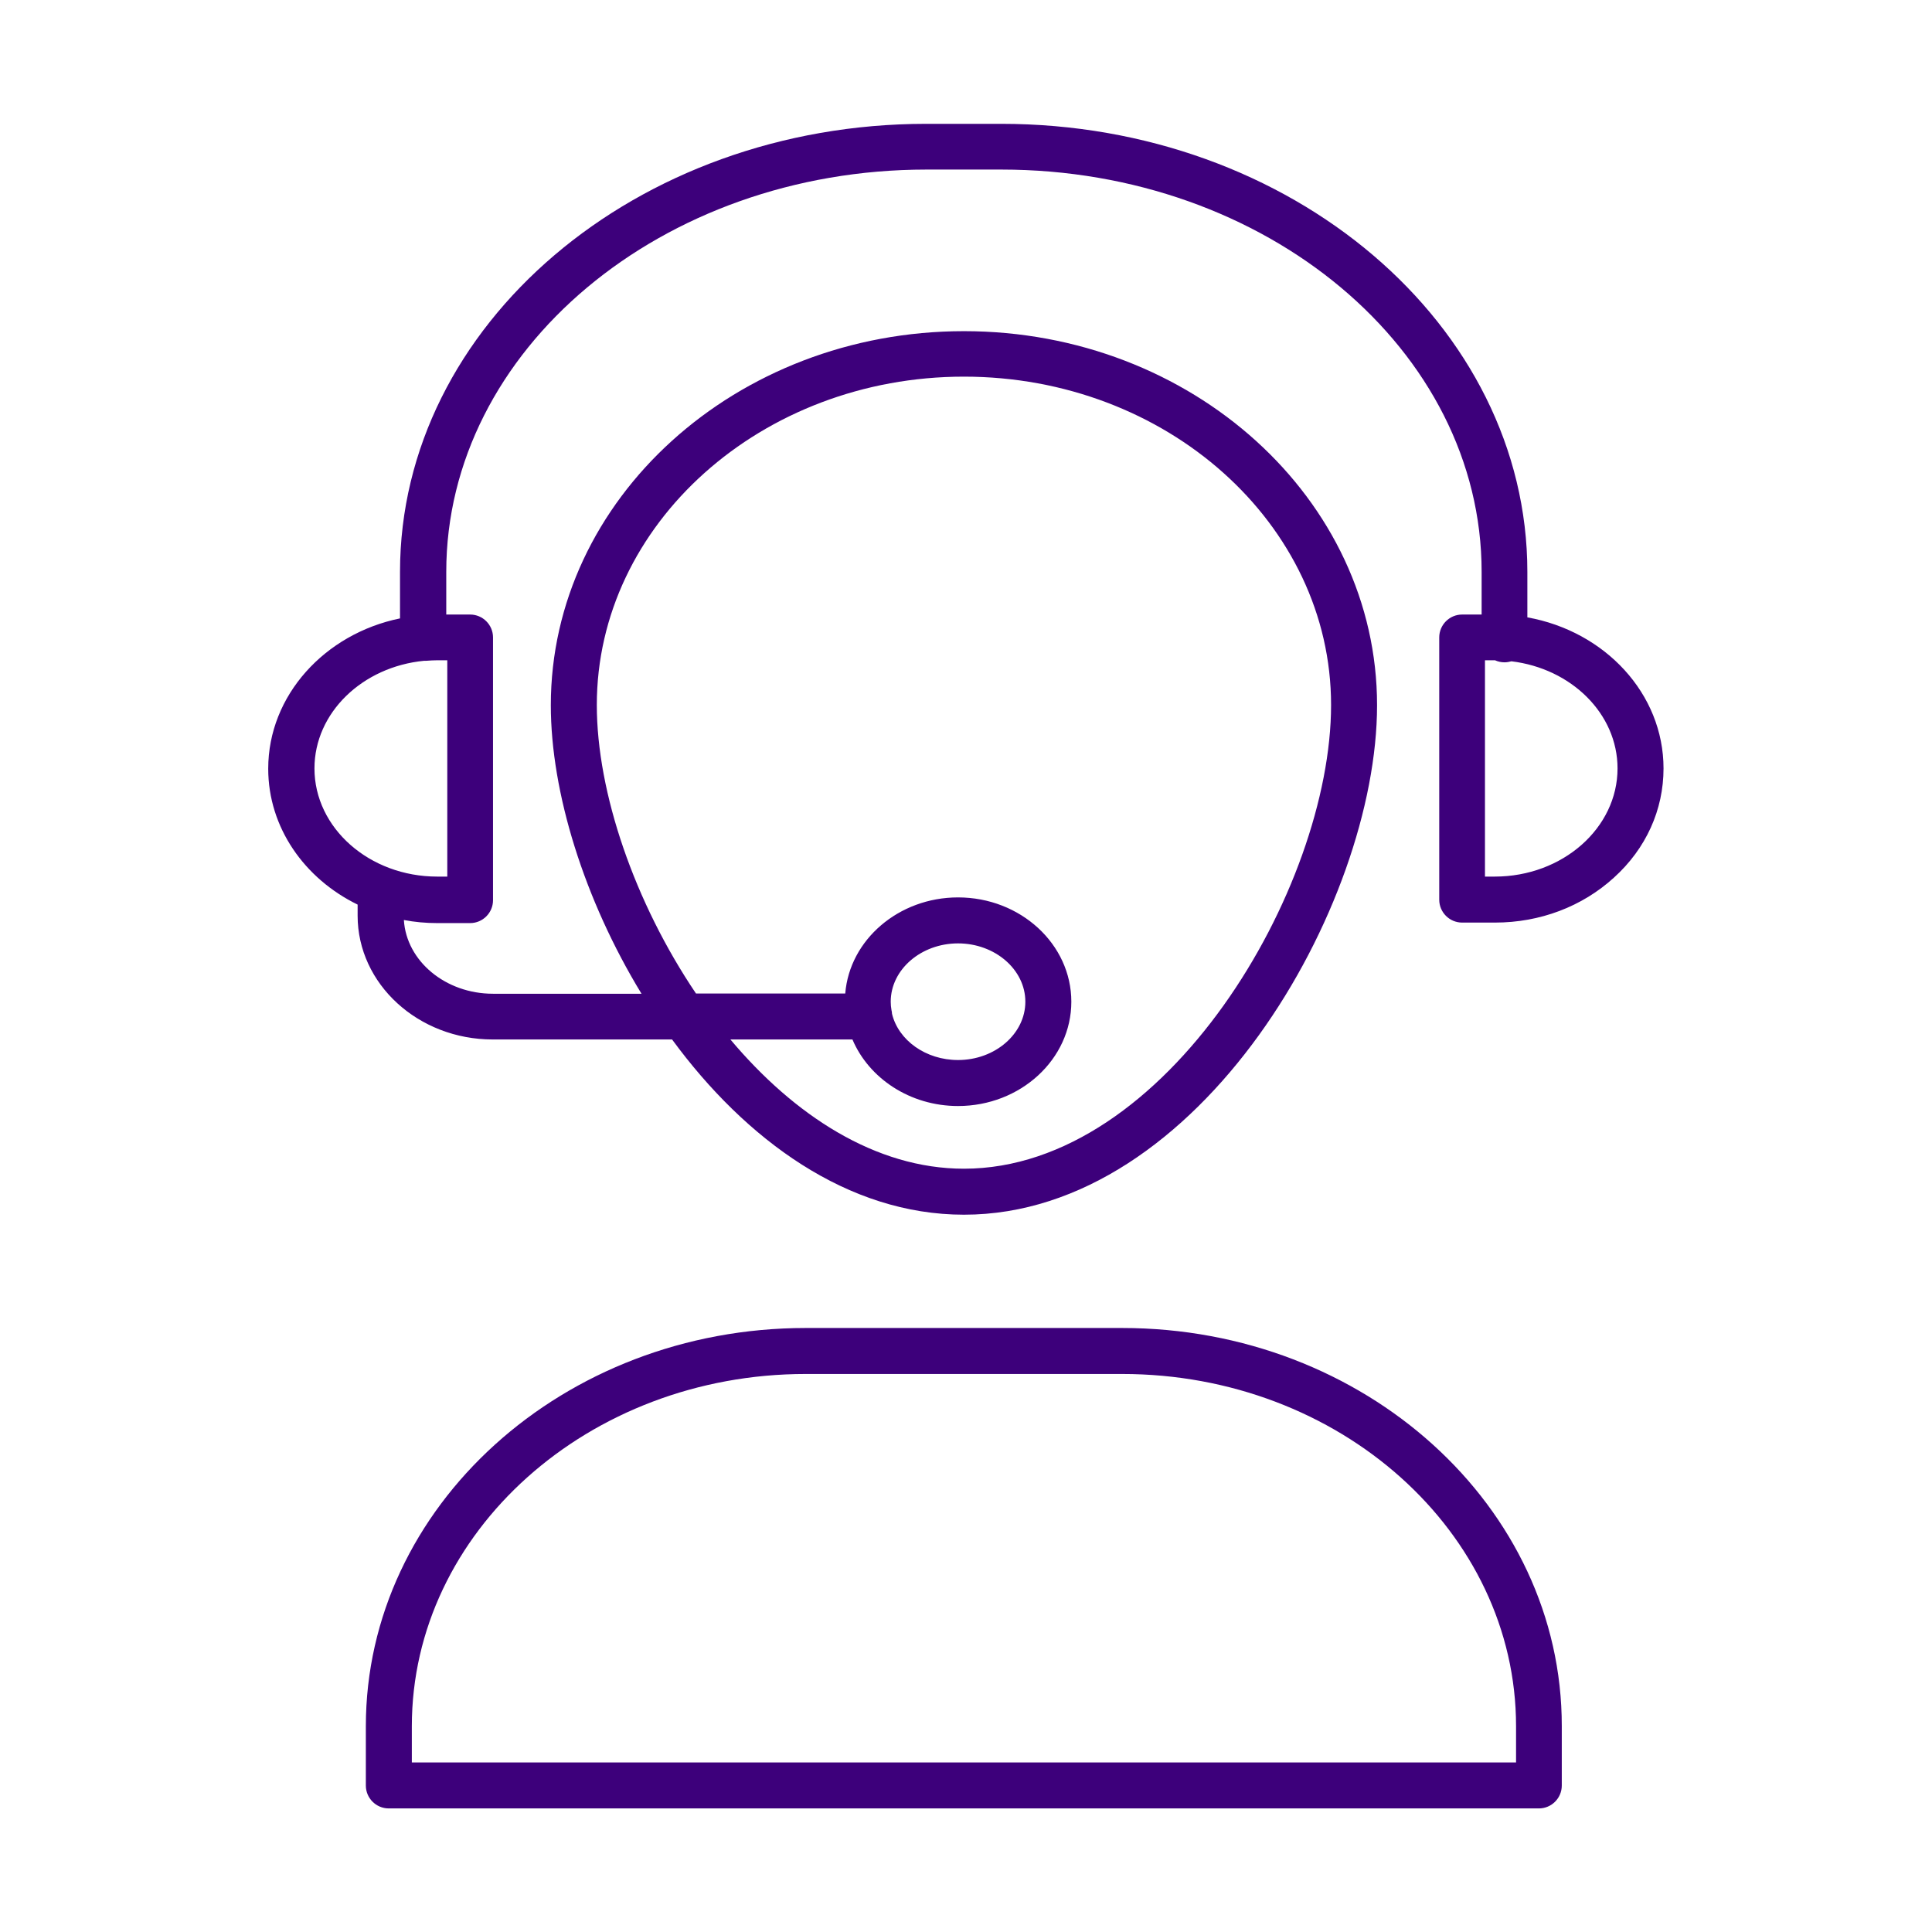 <?xml version="1.0" encoding="utf-8"?>
<!-- Generator: Adobe Illustrator 23.0.2, SVG Export Plug-In . SVG Version: 6.00 Build 0)  -->
<svg version="1.1" id="Layer_1" xmlns="http://www.w3.org/2000/svg" xmlns:xlink="http://www.w3.org/1999/xlink" x="0px" y="0px"
	 viewBox="0 0 752 752" style="enable-background:new 0 0 752 752;" xml:space="preserve">
<style type="text/css">
	.st0{fill:#3D007B;}
</style>
<g>
	<path class="st0" d="M594.5,240.3v-17.7c0-96.2-91.9-174.4-204.8-174.4h-29.2c-112.9,0-204.8,78.3-204.8,174.4v18.1
		c-29.3,6-51.3,30-51.3,58.5c0,22.9,14.1,42.8,34.8,52.9v4.3c0,26.6,23.6,48.2,52.6,48.2h69.8c28.6,39,68.3,68.2,113.6,68.2
		c91.8,0,160.8-120.3,160.8-198.3c0-80.3-72.1-145.6-160.8-145.6c-88.7,0-160.8,65.3-160.8,145.6c0,33.9,13,75.7,35.3,112.3h-57.8
		c-18.5,0-33.7-12.7-34.7-28.7c4.2,0.8,8.5,1.2,13,1.2h12.8v0c4.9,0,8.9-4,8.9-8.9V248.1c0-4.9-4-8.9-8.9-8.9h-9.3v-16.6
		c0-86.3,83.8-156.6,186.9-156.6h29.2c103.1,0,186.9,70.2,186.9,156.6v16.6h-7.6c-4.9,0-8.9,4-8.9,8.9v102.1c0,4.9,4,8.9,8.9,8.9
		h12.8v0c17.5,0,33.9-6.2,46.3-17.5c12.5-11.3,19.3-26.4,19.3-42.5C647.5,270,624.7,245.7,594.5,240.3z M581.9,257
		c1.1,0.5,2.4,0.8,3.7,0.8h0c1,0,1.9-0.2,2.7-0.4c23.3,2.8,41.3,20.4,41.3,41.7c0,23.2-21.4,42.1-47.8,42.1H578V257H581.9z
		 M165.9,257.2c1.4-0.1,2.8-0.2,4.3-0.2l3.9,0v84.2h-3.9c-26.4,0-47.8-18.9-47.8-42.1c0-21.7,18.7-39.6,42.7-41.9
		C165.3,257.2,165.6,257.2,165.9,257.2z M347,393.2c-0.2-1.1-0.3-2.2-0.3-3.3c0-12.5,11.8-22.7,26.2-22.7s26.2,10.2,26.2,22.7
		c0,12.5-11.8,22.7-26.2,22.7c-12.6,0-23.2-7.7-25.7-18C347.2,394.1,347.1,393.6,347,393.2z M331.8,404.6
		c6.4,15.1,22.4,25.9,41.1,25.9c24.3,0,44.1-18.2,44.1-40.6c0-22.4-19.8-40.6-44.1-40.6c-23.1,0-42.2,16.5-43.9,37.4h-58.1
		c-23.9-35.4-38.6-78.2-38.6-112.3c0-70.4,64.1-127.8,142.9-127.8c78.8,0,142.9,57.3,142.9,127.8c0,71.3-64,180.5-142.9,180.5
		c-34.5,0-66.2-20.9-90.9-50.3H331.8z"/>
	<path class="st0" d="M436.8,516.9H313.6c-94.4,0-171.2,69.5-171.2,155V695c0,4.9,4,8.9,8.9,8.9H599c4.9,0,8.9-4,8.9-8.9l0-23.1
		C608,586.4,531.2,516.9,436.8,516.9z M590.1,671.9V686H160.3v-14.1c0-75.6,68.8-137.1,153.3-137.1h123.2
		C521.3,534.8,590.1,596.3,590.1,671.9z"/>
</g>
</svg>
